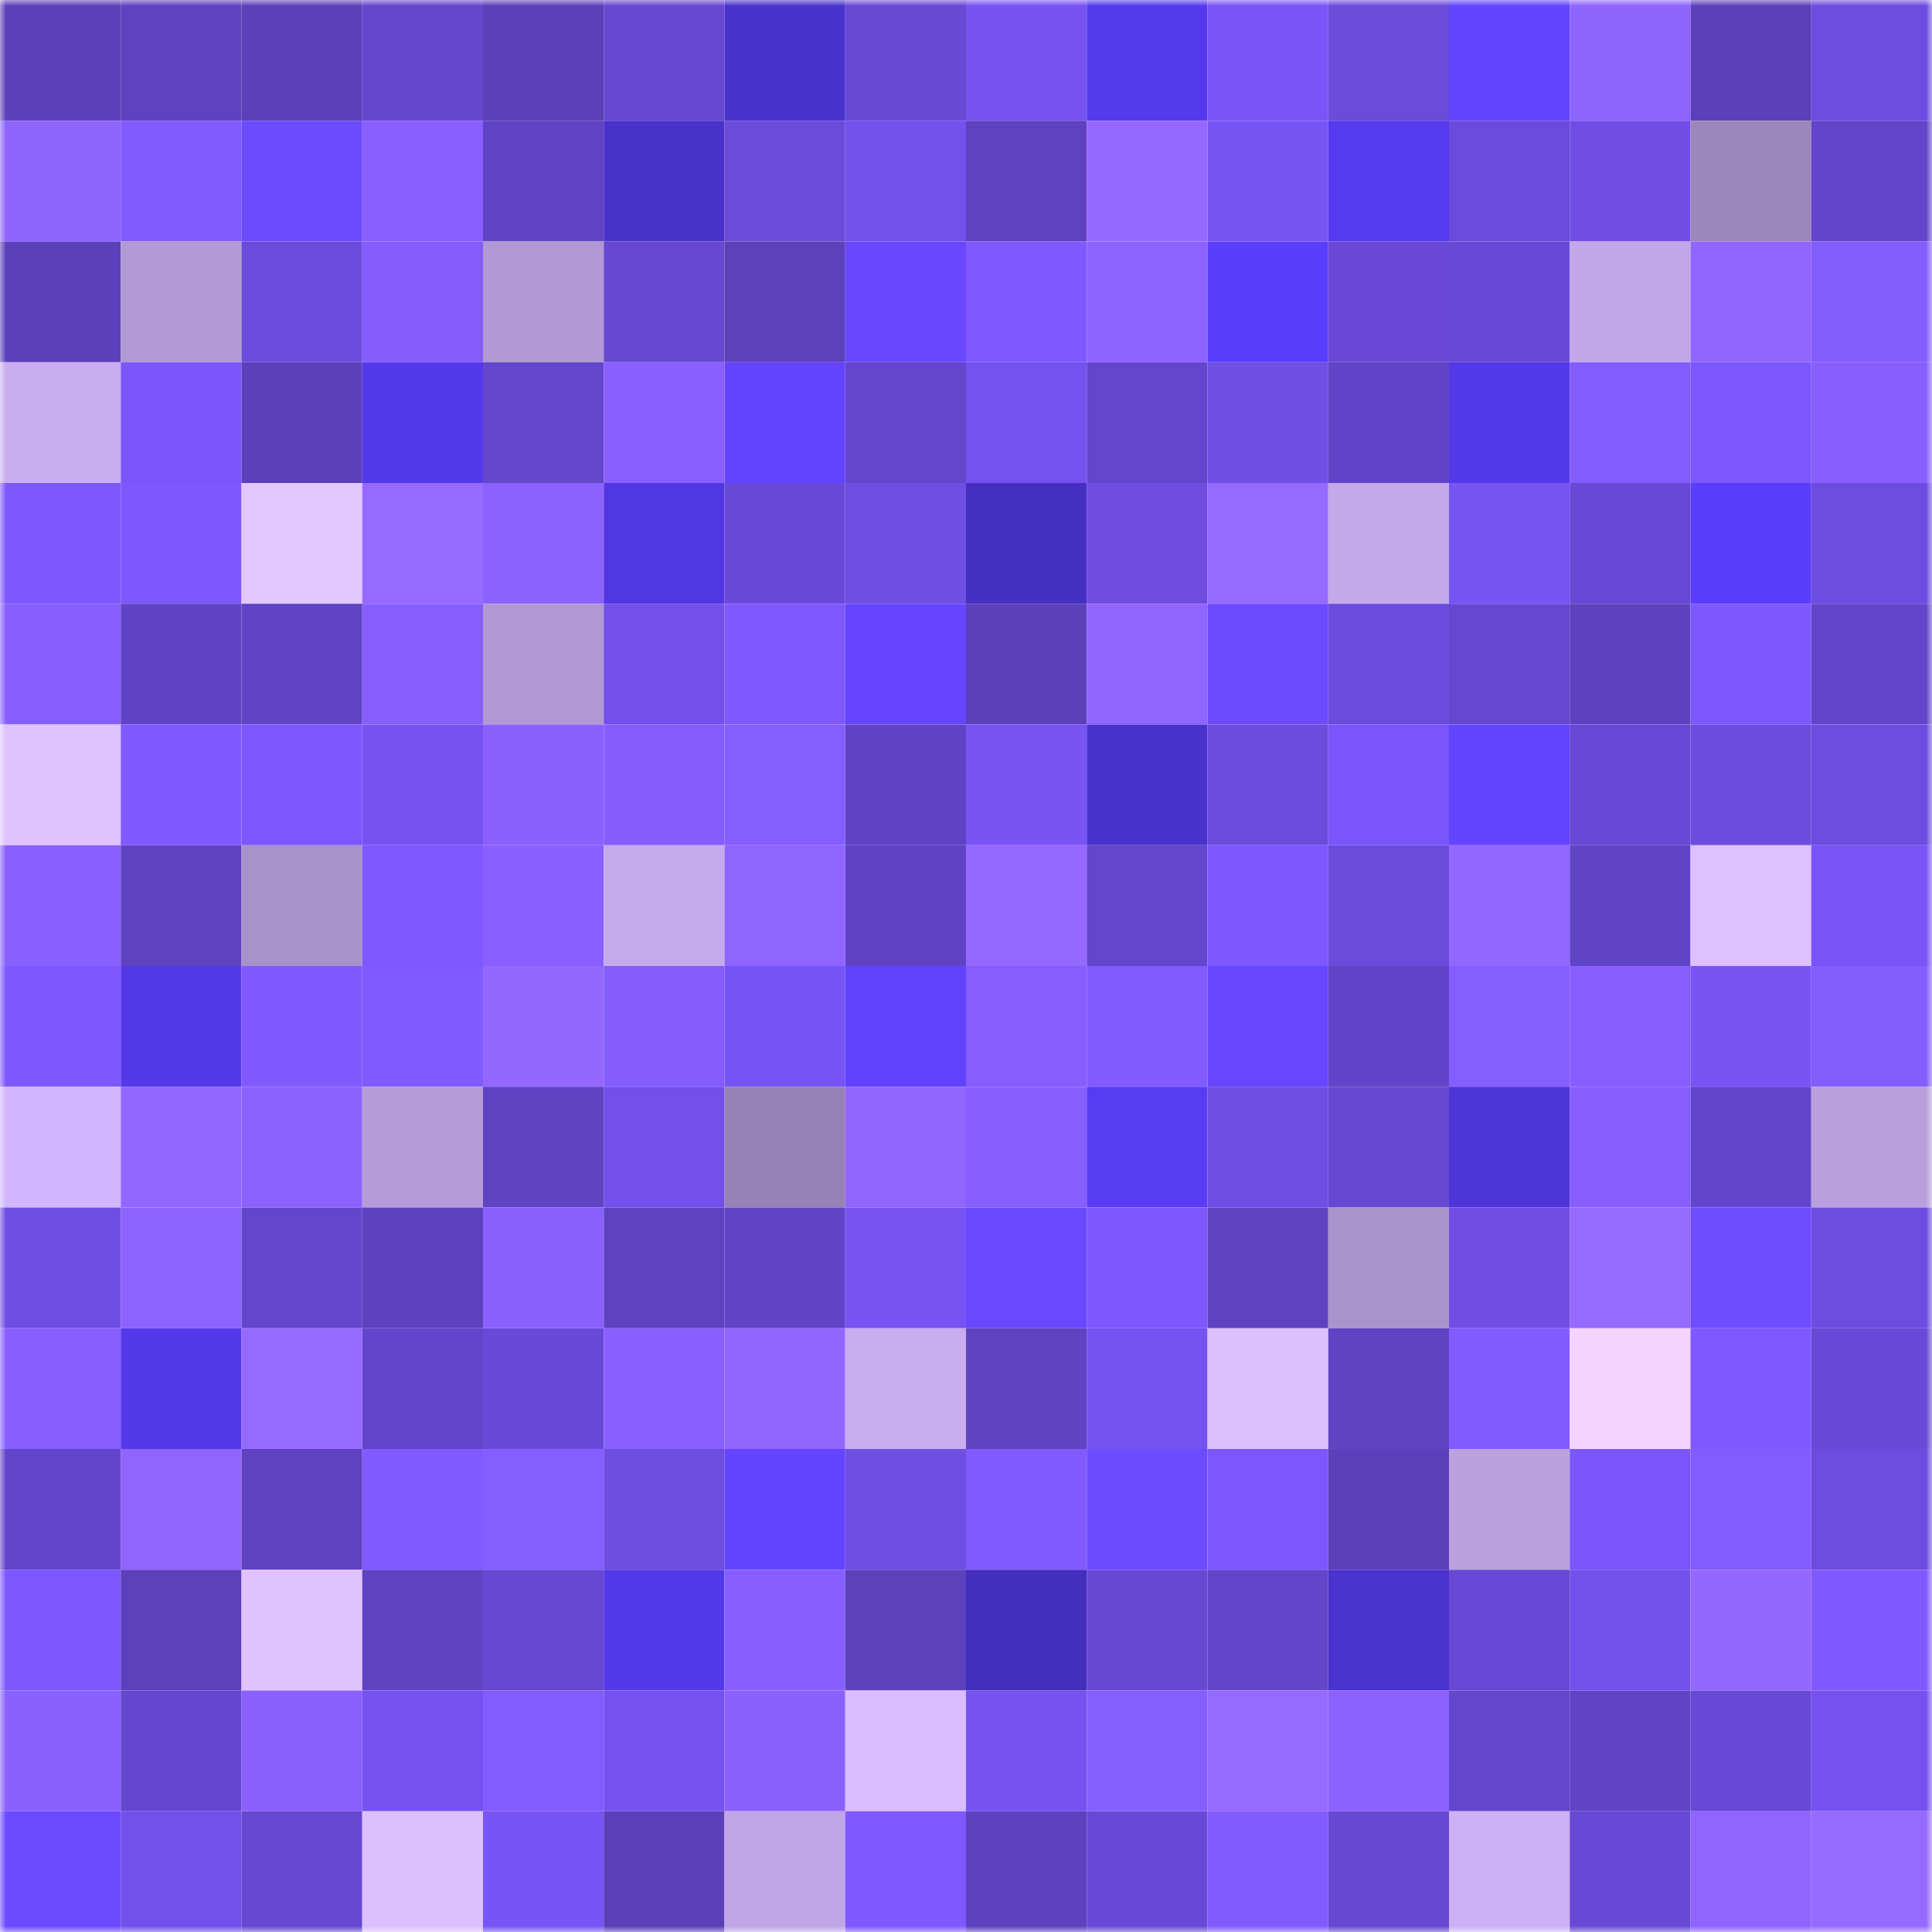 <svg viewBox="0 0 160 160" fill="none" role="img" xmlns="http://www.w3.org/2000/svg" width="240" height="240" name="linea%2Czeltakan.linea.eth"><mask id="967486515" mask-type="alpha" maskUnits="userSpaceOnUse" x="0" y="0" width="160" height="160"><rect width="160" height="160" fill="#FFFFFF"></rect></mask><g mask="url(#967486515)"><rect x="0" y="0" width="10" height="10" fill="#5b40ba"></rect><rect x="10" y="0" width="10" height="10" fill="#5e42c0"></rect><rect x="20" y="0" width="10" height="10" fill="#5b40ba"></rect><rect x="30" y="0" width="10" height="10" fill="#6547ce"></rect><rect x="40" y="0" width="10" height="10" fill="#5b40ba"></rect><rect x="50" y="0" width="10" height="10" fill="#6648d1"></rect><rect x="60" y="0" width="10" height="10" fill="#4932cb"></rect><rect x="70" y="0" width="10" height="10" fill="#6849d4"></rect><rect x="80" y="0" width="10" height="10" fill="#7653f1"></rect><rect x="90" y="0" width="10" height="10" fill="#543aec"></rect><rect x="100" y="0" width="10" height="10" fill="#7955f7"></rect><rect x="110" y="0" width="10" height="10" fill="#6a4bda"></rect><rect x="120" y="0" width="10" height="10" fill="#6344ff"></rect><rect x="130" y="0" width="10" height="10" fill="#8e64ff"></rect><rect x="140" y="0" width="10" height="10" fill="#5b40ba"></rect><rect x="150" y="0" width="10" height="10" fill="#6d4de0"></rect><rect x="0" y="10" width="10" height="10" fill="#8e64ff"></rect><rect x="10" y="10" width="10" height="10" fill="#825bff"></rect><rect x="20" y="10" width="10" height="10" fill="#6c4aff"></rect><rect x="30" y="10" width="10" height="10" fill="#8960ff"></rect><rect x="40" y="10" width="10" height="10" fill="#6044c5"></rect><rect x="50" y="10" width="10" height="10" fill="#4832ca"></rect><rect x="60" y="10" width="10" height="10" fill="#6a4bda"></rect><rect x="70" y="10" width="10" height="10" fill="#7351ec"></rect><rect x="80" y="10" width="10" height="10" fill="#5e42c0"></rect><rect x="90" y="10" width="10" height="10" fill="#9568ff"></rect><rect x="100" y="10" width="10" height="10" fill="#7754f4"></rect><rect x="110" y="10" width="10" height="10" fill="#553aef"></rect><rect x="120" y="10" width="10" height="10" fill="#6b4bdb"></rect><rect x="130" y="10" width="10" height="10" fill="#704ee5"></rect><rect x="140" y="10" width="10" height="10" fill="#9c87bc"></rect><rect x="150" y="10" width="10" height="10" fill="#6245c9"></rect><rect x="0" y="20" width="10" height="10" fill="#5b40bb"></rect><rect x="10" y="20" width="10" height="10" fill="#b19ad5"></rect><rect x="20" y="20" width="10" height="10" fill="#6b4bdc"></rect><rect x="30" y="20" width="10" height="10" fill="#855dff"></rect><rect x="40" y="20" width="10" height="10" fill="#b099d4"></rect><rect x="50" y="20" width="10" height="10" fill="#6648d1"></rect><rect x="60" y="20" width="10" height="10" fill="#5c41bc"></rect><rect x="70" y="20" width="10" height="10" fill="#6847ff"></rect><rect x="80" y="20" width="10" height="10" fill="#7f59ff"></rect><rect x="90" y="20" width="10" height="10" fill="#8d63ff"></rect><rect x="100" y="20" width="10" height="10" fill="#5a3efc"></rect><rect x="110" y="20" width="10" height="10" fill="#6949d6"></rect><rect x="120" y="20" width="10" height="10" fill="#6849d6"></rect><rect x="130" y="20" width="10" height="10" fill="#c2a8ea"></rect><rect x="140" y="20" width="10" height="10" fill="#9166ff"></rect><rect x="150" y="20" width="10" height="10" fill="#845dff"></rect><rect x="0" y="30" width="10" height="10" fill="#c8aef0"></rect><rect x="10" y="30" width="10" height="10" fill="#7a56fa"></rect><rect x="20" y="30" width="10" height="10" fill="#5b40bb"></rect><rect x="30" y="30" width="10" height="10" fill="#5439eb"></rect><rect x="40" y="30" width="10" height="10" fill="#6346cb"></rect><rect x="50" y="30" width="10" height="10" fill="#8860ff"></rect><rect x="60" y="30" width="10" height="10" fill="#6243ff"></rect><rect x="70" y="30" width="10" height="10" fill="#6446cc"></rect><rect x="80" y="30" width="10" height="10" fill="#7452ef"></rect><rect x="90" y="30" width="10" height="10" fill="#6346cc"></rect><rect x="100" y="30" width="10" height="10" fill="#704fe6"></rect><rect x="110" y="30" width="10" height="10" fill="#6144c7"></rect><rect x="120" y="30" width="10" height="10" fill="#5339e9"></rect><rect x="130" y="30" width="10" height="10" fill="#835cff"></rect><rect x="140" y="30" width="10" height="10" fill="#7c57fe"></rect><rect x="150" y="30" width="10" height="10" fill="#885fff"></rect><rect x="0" y="40" width="10" height="10" fill="#7e58ff"></rect><rect x="10" y="40" width="10" height="10" fill="#7e58ff"></rect><rect x="20" y="40" width="10" height="10" fill="#e4c6ff"></rect><rect x="30" y="40" width="10" height="10" fill="#9669ff"></rect><rect x="40" y="40" width="10" height="10" fill="#8c62ff"></rect><rect x="50" y="40" width="10" height="10" fill="#5137e2"></rect><rect x="60" y="40" width="10" height="10" fill="#694ad8"></rect><rect x="70" y="40" width="10" height="10" fill="#6f4ee4"></rect><rect x="80" y="40" width="10" height="10" fill="#452fc1"></rect><rect x="90" y="40" width="10" height="10" fill="#6d4cdf"></rect><rect x="100" y="40" width="10" height="10" fill="#966aff"></rect><rect x="110" y="40" width="10" height="10" fill="#c3a9ea"></rect><rect x="120" y="40" width="10" height="10" fill="#7754f4"></rect><rect x="130" y="40" width="10" height="10" fill="#6849d5"></rect><rect x="140" y="40" width="10" height="10" fill="#5a3dfb"></rect><rect x="150" y="40" width="10" height="10" fill="#6d4de0"></rect><rect x="0" y="50" width="10" height="10" fill="#875fff"></rect><rect x="10" y="50" width="10" height="10" fill="#5f43c4"></rect><rect x="20" y="50" width="10" height="10" fill="#6044c5"></rect><rect x="30" y="50" width="10" height="10" fill="#875fff"></rect><rect x="40" y="50" width="10" height="10" fill="#af98d3"></rect><rect x="50" y="50" width="10" height="10" fill="#7250e9"></rect><rect x="60" y="50" width="10" height="10" fill="#7f59ff"></rect><rect x="70" y="50" width="10" height="10" fill="#6545ff"></rect><rect x="80" y="50" width="10" height="10" fill="#5b40ba"></rect><rect x="90" y="50" width="10" height="10" fill="#8f64ff"></rect><rect x="100" y="50" width="10" height="10" fill="#6c4aff"></rect><rect x="110" y="50" width="10" height="10" fill="#6c4cde"></rect><rect x="120" y="50" width="10" height="10" fill="#6547d0"></rect><rect x="130" y="50" width="10" height="10" fill="#5d41be"></rect><rect x="140" y="50" width="10" height="10" fill="#7d58ff"></rect><rect x="150" y="50" width="10" height="10" fill="#6245c9"></rect><rect x="0" y="60" width="10" height="10" fill="#dfc2ff"></rect><rect x="10" y="60" width="10" height="10" fill="#805aff"></rect><rect x="20" y="60" width="10" height="10" fill="#7c57ff"></rect><rect x="30" y="60" width="10" height="10" fill="#7653f1"></rect><rect x="40" y="60" width="10" height="10" fill="#8a61ff"></rect><rect x="50" y="60" width="10" height="10" fill="#855dff"></rect><rect x="60" y="60" width="10" height="10" fill="#855eff"></rect><rect x="70" y="60" width="10" height="10" fill="#6043c5"></rect><rect x="80" y="60" width="10" height="10" fill="#7854f5"></rect><rect x="90" y="60" width="10" height="10" fill="#4932cc"></rect><rect x="100" y="60" width="10" height="10" fill="#6c4cdd"></rect><rect x="110" y="60" width="10" height="10" fill="#7a55f9"></rect><rect x="120" y="60" width="10" height="10" fill="#6344ff"></rect><rect x="130" y="60" width="10" height="10" fill="#6849d5"></rect><rect x="140" y="60" width="10" height="10" fill="#6c4cdd"></rect><rect x="150" y="60" width="10" height="10" fill="#6d4de0"></rect><rect x="0" y="70" width="10" height="10" fill="#8860ff"></rect><rect x="10" y="70" width="10" height="10" fill="#5e42c0"></rect><rect x="20" y="70" width="10" height="10" fill="#a892ca"></rect><rect x="30" y="70" width="10" height="10" fill="#7f59ff"></rect><rect x="40" y="70" width="10" height="10" fill="#8960ff"></rect><rect x="50" y="70" width="10" height="10" fill="#c5abed"></rect><rect x="60" y="70" width="10" height="10" fill="#8f65ff"></rect><rect x="70" y="70" width="10" height="10" fill="#6043c5"></rect><rect x="80" y="70" width="10" height="10" fill="#9569ff"></rect><rect x="90" y="70" width="10" height="10" fill="#6346cc"></rect><rect x="100" y="70" width="10" height="10" fill="#7d58ff"></rect><rect x="110" y="70" width="10" height="10" fill="#6a4bda"></rect><rect x="120" y="70" width="10" height="10" fill="#9267ff"></rect><rect x="130" y="70" width="10" height="10" fill="#6044c6"></rect><rect x="140" y="70" width="10" height="10" fill="#dec0ff"></rect><rect x="150" y="70" width="10" height="10" fill="#7955f7"></rect><rect x="0" y="80" width="10" height="10" fill="#7e58ff"></rect><rect x="10" y="80" width="10" height="10" fill="#5339e8"></rect><rect x="20" y="80" width="10" height="10" fill="#815aff"></rect><rect x="30" y="80" width="10" height="10" fill="#815bff"></rect><rect x="40" y="80" width="10" height="10" fill="#9468ff"></rect><rect x="50" y="80" width="10" height="10" fill="#855dff"></rect><rect x="60" y="80" width="10" height="10" fill="#7754f5"></rect><rect x="70" y="80" width="10" height="10" fill="#6042ff"></rect><rect x="80" y="80" width="10" height="10" fill="#865eff"></rect><rect x="90" y="80" width="10" height="10" fill="#825bff"></rect><rect x="100" y="80" width="10" height="10" fill="#6746ff"></rect><rect x="110" y="80" width="10" height="10" fill="#6144c7"></rect><rect x="120" y="80" width="10" height="10" fill="#855eff"></rect><rect x="130" y="80" width="10" height="10" fill="#865eff"></rect><rect x="140" y="80" width="10" height="10" fill="#7854f5"></rect><rect x="150" y="80" width="10" height="10" fill="#845dff"></rect><rect x="0" y="90" width="10" height="10" fill="#d2b6fd"></rect><rect x="10" y="90" width="10" height="10" fill="#9367ff"></rect><rect x="20" y="90" width="10" height="10" fill="#8b62ff"></rect><rect x="30" y="90" width="10" height="10" fill="#b39cd8"></rect><rect x="40" y="90" width="10" height="10" fill="#5f43c3"></rect><rect x="50" y="90" width="10" height="10" fill="#7250e9"></rect><rect x="60" y="90" width="10" height="10" fill="#9682b5"></rect><rect x="70" y="90" width="10" height="10" fill="#9166ff"></rect><rect x="80" y="90" width="10" height="10" fill="#885fff"></rect><rect x="90" y="90" width="10" height="10" fill="#573cf3"></rect><rect x="100" y="90" width="10" height="10" fill="#6f4ee4"></rect><rect x="110" y="90" width="10" height="10" fill="#6748d2"></rect><rect x="120" y="90" width="10" height="10" fill="#4d35d8"></rect><rect x="130" y="90" width="10" height="10" fill="#865eff"></rect><rect x="140" y="90" width="10" height="10" fill="#6245c9"></rect><rect x="150" y="90" width="10" height="10" fill="#b8a0dd"></rect><rect x="0" y="100" width="10" height="10" fill="#6f4ee4"></rect><rect x="10" y="100" width="10" height="10" fill="#8d63ff"></rect><rect x="20" y="100" width="10" height="10" fill="#6346cb"></rect><rect x="30" y="100" width="10" height="10" fill="#5d41bf"></rect><rect x="40" y="100" width="10" height="10" fill="#8a61ff"></rect><rect x="50" y="100" width="10" height="10" fill="#5f42c2"></rect><rect x="60" y="100" width="10" height="10" fill="#6044c5"></rect><rect x="70" y="100" width="10" height="10" fill="#7753f3"></rect><rect x="80" y="100" width="10" height="10" fill="#6948ff"></rect><rect x="90" y="100" width="10" height="10" fill="#7e58ff"></rect><rect x="100" y="100" width="10" height="10" fill="#5e42c1"></rect><rect x="110" y="100" width="10" height="10" fill="#aa94cd"></rect><rect x="120" y="100" width="10" height="10" fill="#704ee5"></rect><rect x="130" y="100" width="10" height="10" fill="#9669ff"></rect><rect x="140" y="100" width="10" height="10" fill="#6e4cff"></rect><rect x="150" y="100" width="10" height="10" fill="#6d4de0"></rect><rect x="0" y="110" width="10" height="10" fill="#885fff"></rect><rect x="10" y="110" width="10" height="10" fill="#5339e8"></rect><rect x="20" y="110" width="10" height="10" fill="#976aff"></rect><rect x="30" y="110" width="10" height="10" fill="#6345cb"></rect><rect x="40" y="110" width="10" height="10" fill="#694ad8"></rect><rect x="50" y="110" width="10" height="10" fill="#8860ff"></rect><rect x="60" y="110" width="10" height="10" fill="#9166ff"></rect><rect x="70" y="110" width="10" height="10" fill="#c8adf0"></rect><rect x="80" y="110" width="10" height="10" fill="#5f43c2"></rect><rect x="90" y="110" width="10" height="10" fill="#7452ef"></rect><rect x="100" y="110" width="10" height="10" fill="#dcbfff"></rect><rect x="110" y="110" width="10" height="10" fill="#5f43c3"></rect><rect x="120" y="110" width="10" height="10" fill="#825bff"></rect><rect x="130" y="110" width="10" height="10" fill="#f4d3ff"></rect><rect x="140" y="110" width="10" height="10" fill="#7f59ff"></rect><rect x="150" y="110" width="10" height="10" fill="#694ad8"></rect><rect x="0" y="120" width="10" height="10" fill="#6245ca"></rect><rect x="10" y="120" width="10" height="10" fill="#8f64ff"></rect><rect x="20" y="120" width="10" height="10" fill="#5e42c0"></rect><rect x="30" y="120" width="10" height="10" fill="#815bff"></rect><rect x="40" y="120" width="10" height="10" fill="#855eff"></rect><rect x="50" y="120" width="10" height="10" fill="#6e4de1"></rect><rect x="60" y="120" width="10" height="10" fill="#6344ff"></rect><rect x="70" y="120" width="10" height="10" fill="#6f4ee4"></rect><rect x="80" y="120" width="10" height="10" fill="#815bff"></rect><rect x="90" y="120" width="10" height="10" fill="#6d4bff"></rect><rect x="100" y="120" width="10" height="10" fill="#7c57ff"></rect><rect x="110" y="120" width="10" height="10" fill="#5b40bb"></rect><rect x="120" y="120" width="10" height="10" fill="#baa1e0"></rect><rect x="130" y="120" width="10" height="10" fill="#7b56fc"></rect><rect x="140" y="120" width="10" height="10" fill="#835cff"></rect><rect x="150" y="120" width="10" height="10" fill="#6d4de0"></rect><rect x="0" y="130" width="10" height="10" fill="#7c57fe"></rect><rect x="10" y="130" width="10" height="10" fill="#5c40bc"></rect><rect x="20" y="130" width="10" height="10" fill="#dfc2ff"></rect><rect x="30" y="130" width="10" height="10" fill="#5f43c3"></rect><rect x="40" y="130" width="10" height="10" fill="#6748d3"></rect><rect x="50" y="130" width="10" height="10" fill="#5439ea"></rect><rect x="60" y="130" width="10" height="10" fill="#875fff"></rect><rect x="70" y="130" width="10" height="10" fill="#5c41bd"></rect><rect x="80" y="130" width="10" height="10" fill="#432ebd"></rect><rect x="90" y="130" width="10" height="10" fill="#6748d3"></rect><rect x="100" y="130" width="10" height="10" fill="#6345ca"></rect><rect x="110" y="130" width="10" height="10" fill="#4a33cf"></rect><rect x="120" y="130" width="10" height="10" fill="#6849d5"></rect><rect x="130" y="130" width="10" height="10" fill="#7351ed"></rect><rect x="140" y="130" width="10" height="10" fill="#9468ff"></rect><rect x="150" y="130" width="10" height="10" fill="#805aff"></rect><rect x="0" y="140" width="10" height="10" fill="#8961ff"></rect><rect x="10" y="140" width="10" height="10" fill="#6547cf"></rect><rect x="20" y="140" width="10" height="10" fill="#8a61ff"></rect><rect x="30" y="140" width="10" height="10" fill="#7653f1"></rect><rect x="40" y="140" width="10" height="10" fill="#835cff"></rect><rect x="50" y="140" width="10" height="10" fill="#7552f0"></rect><rect x="60" y="140" width="10" height="10" fill="#8a61ff"></rect><rect x="70" y="140" width="10" height="10" fill="#dabdff"></rect><rect x="80" y="140" width="10" height="10" fill="#7552f0"></rect><rect x="90" y="140" width="10" height="10" fill="#855eff"></rect><rect x="100" y="140" width="10" height="10" fill="#9669ff"></rect><rect x="110" y="140" width="10" height="10" fill="#8b61ff"></rect><rect x="120" y="140" width="10" height="10" fill="#6446cc"></rect><rect x="130" y="140" width="10" height="10" fill="#6044c6"></rect><rect x="140" y="140" width="10" height="10" fill="#6849d5"></rect><rect x="150" y="140" width="10" height="10" fill="#7552ef"></rect><rect x="0" y="150" width="10" height="10" fill="#6c4aff"></rect><rect x="10" y="150" width="10" height="10" fill="#7250eb"></rect><rect x="20" y="150" width="10" height="10" fill="#6648d1"></rect><rect x="30" y="150" width="10" height="10" fill="#dcbfff"></rect><rect x="40" y="150" width="10" height="10" fill="#7754f5"></rect><rect x="50" y="150" width="10" height="10" fill="#5b40ba"></rect><rect x="60" y="150" width="10" height="10" fill="#bfa6e6"></rect><rect x="70" y="150" width="10" height="10" fill="#7e59ff"></rect><rect x="80" y="150" width="10" height="10" fill="#5d41be"></rect><rect x="90" y="150" width="10" height="10" fill="#694ad7"></rect><rect x="100" y="150" width="10" height="10" fill="#825bff"></rect><rect x="110" y="150" width="10" height="10" fill="#6748d2"></rect><rect x="120" y="150" width="10" height="10" fill="#ccb1f6"></rect><rect x="130" y="150" width="10" height="10" fill="#6849d5"></rect><rect x="140" y="150" width="10" height="10" fill="#8f64ff"></rect><rect x="150" y="150" width="10" height="10" fill="#976aff"></rect></g></svg>